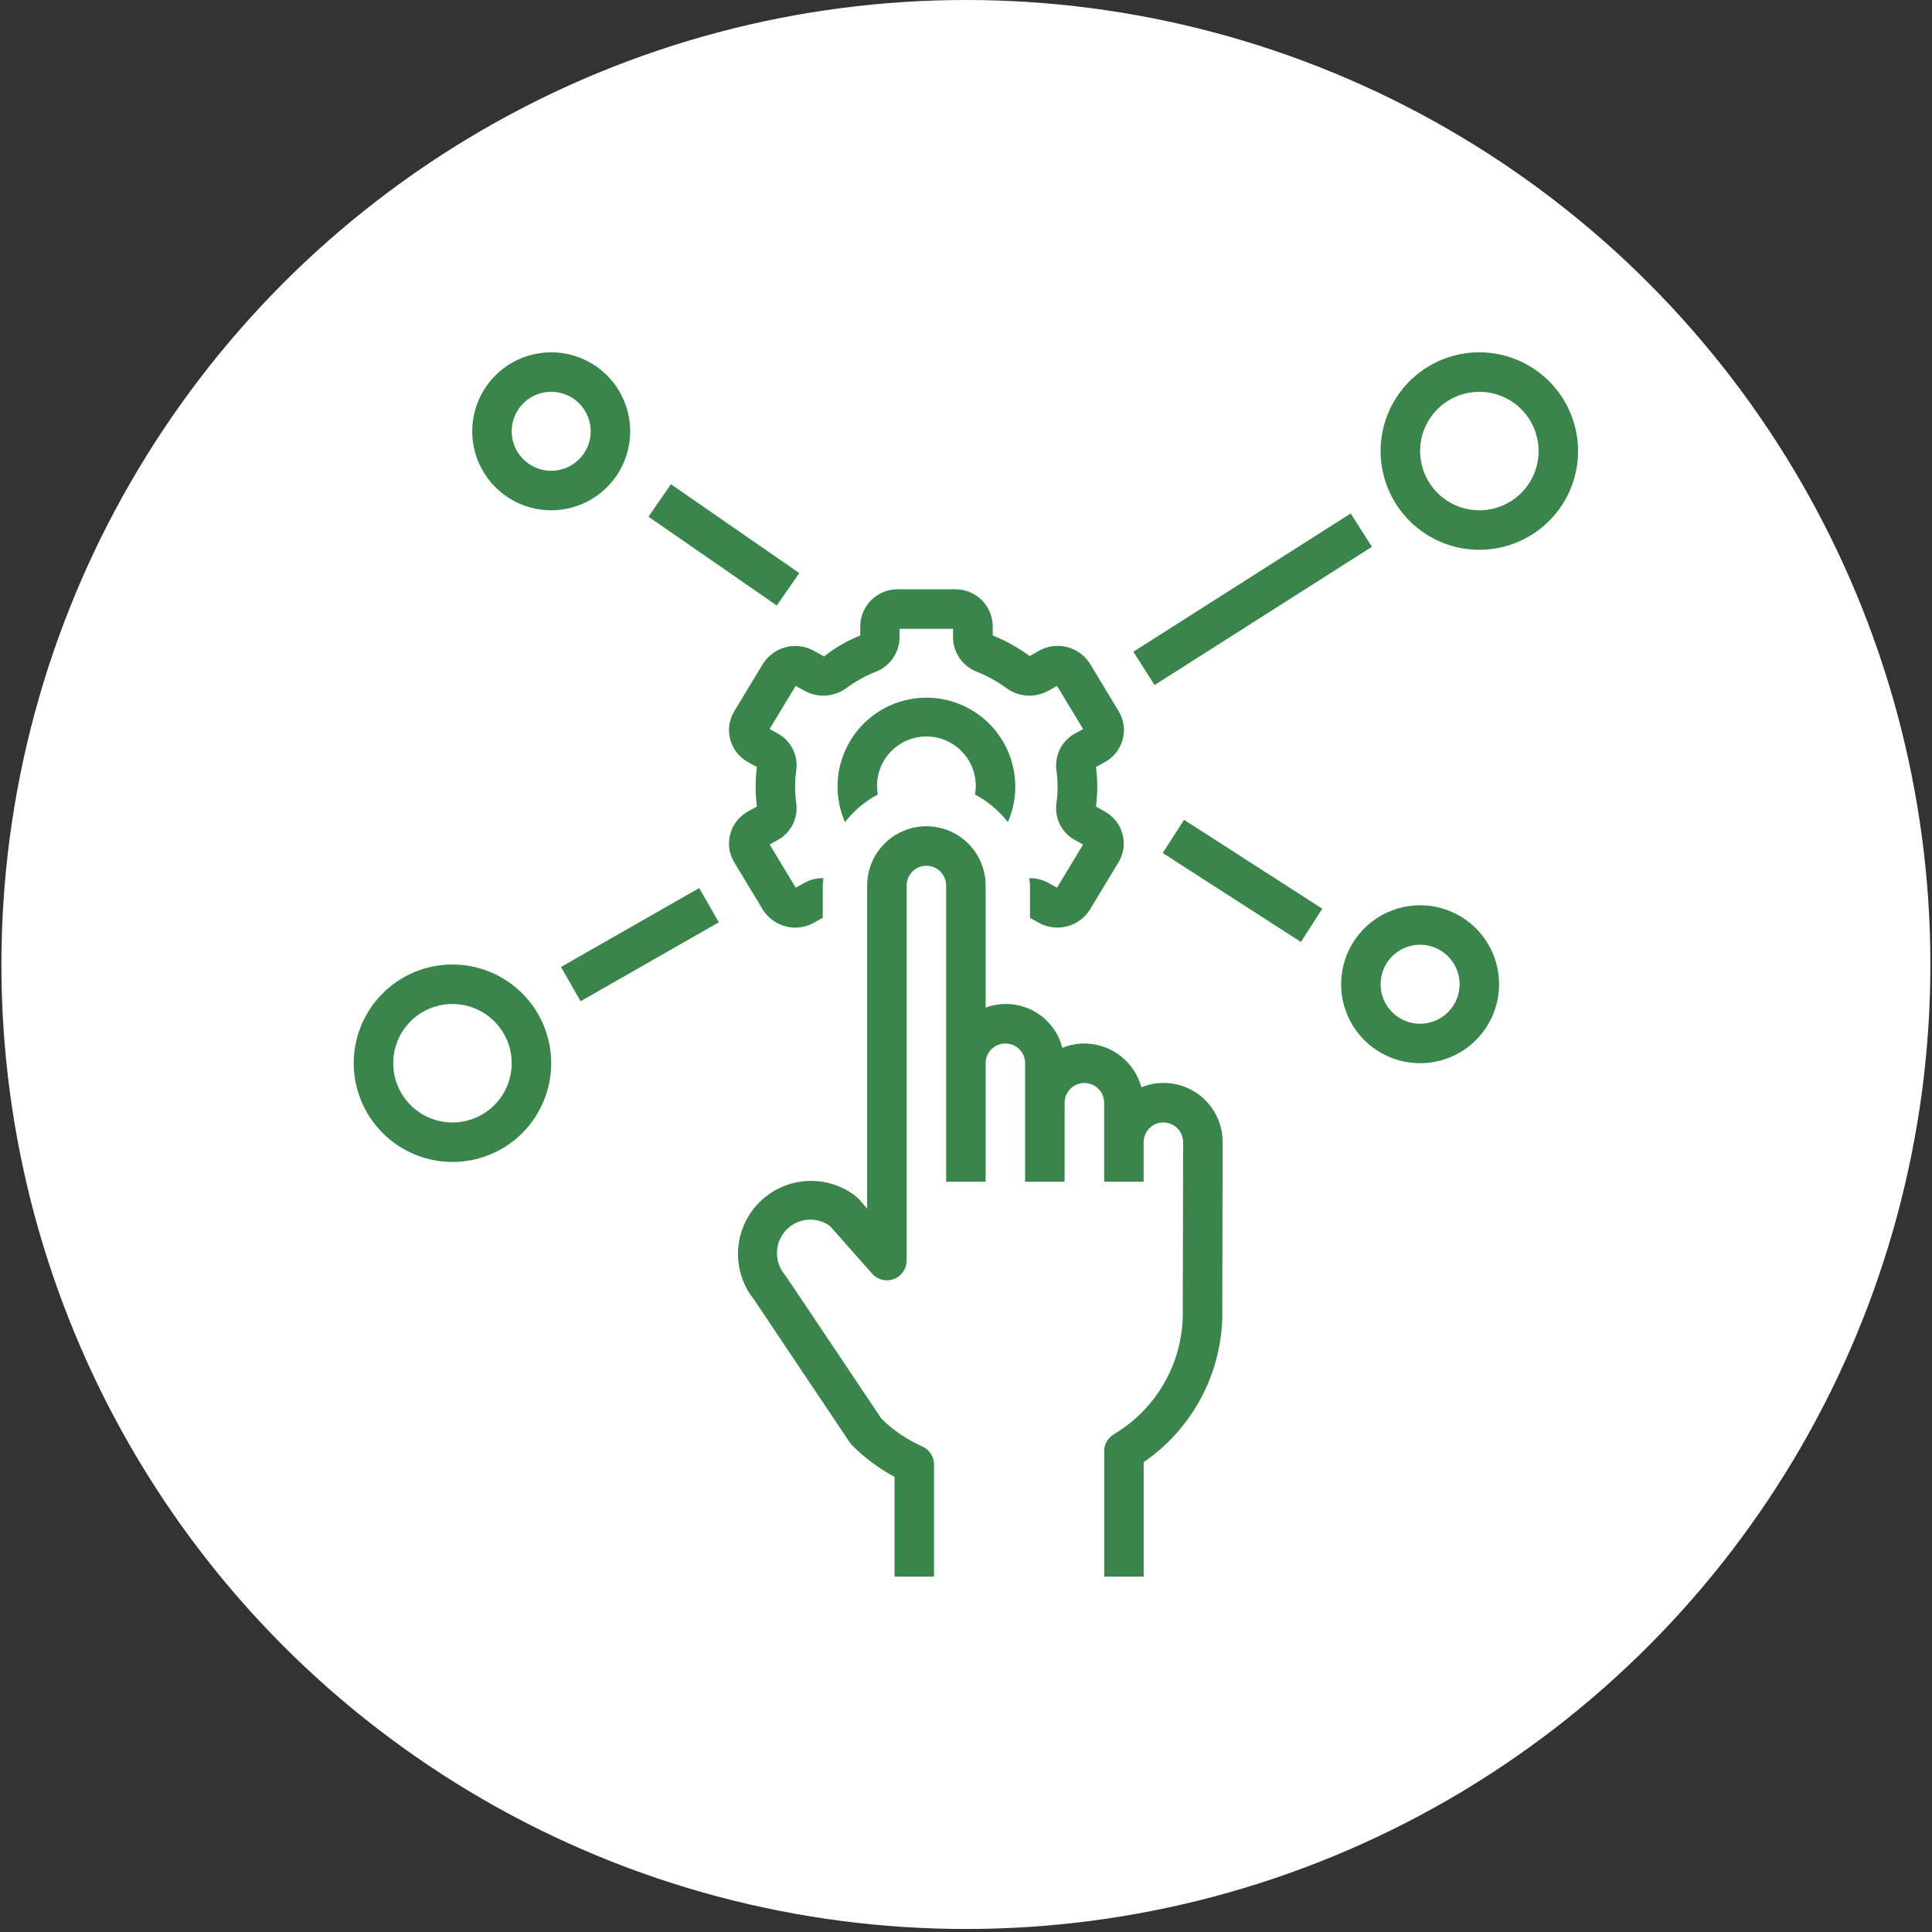 <svg xmlns="http://www.w3.org/2000/svg" width="587" height="587" viewBox="0 0 587 587" fill="none"><rect x="0" y="0" width="587" height="587" fill="#333333" stroke="none"/><circle cx="293.47" cy="293.043" r="293.043" fill="white"></circle><path d="M329.47 317.043C327.174 317.049 324.901 317.497 322.774 318.363C322.16 315.959 321.048 313.711 319.509 311.764C317.97 309.818 316.04 308.217 313.843 307.064C311.645 305.912 309.23 305.234 306.754 305.075C304.278 304.916 301.797 305.279 299.47 306.141V269.043C299.47 264.269 297.574 259.69 294.198 256.315C290.822 252.939 286.244 251.043 281.47 251.043C276.696 251.043 272.118 252.939 268.742 256.315C265.366 259.69 263.47 264.269 263.47 269.043V367.191L260.824 364.191C260.601 363.941 260.359 363.71 260.098 363.501C255.802 360.141 250.419 358.48 244.976 358.835C239.533 359.19 234.412 361.537 230.589 365.427C226.766 369.317 224.508 374.478 224.247 379.926C223.986 385.374 225.74 390.727 229.174 394.965L258.172 438.243C258.391 438.567 258.64 438.871 258.916 439.149C262.714 442.952 267.05 446.177 271.786 448.719V479.043H283.786V444.951C283.786 443.777 283.443 442.63 282.798 441.65C282.152 440.67 281.234 439.9 280.156 439.437C275.565 437.411 271.38 434.567 267.808 431.043L238.966 388.005C238.834 387.795 238.688 387.594 238.528 387.405C236.952 385.552 236.082 383.201 236.074 380.769C236.063 378.89 236.574 377.045 237.55 375.44C238.527 373.835 239.929 372.533 241.603 371.678C243.276 370.824 245.153 370.451 247.026 370.602C248.899 370.752 250.693 371.42 252.208 372.531L264.982 386.985C265.788 387.893 266.85 388.535 268.028 388.827C269.206 389.119 270.445 389.046 271.581 388.619C272.717 388.192 273.697 387.43 274.392 386.435C275.086 385.439 275.462 384.256 275.47 383.043V269.043C275.47 267.451 276.102 265.925 277.227 264.8C278.353 263.675 279.879 263.043 281.47 263.043C283.061 263.043 284.587 263.675 285.713 264.8C286.838 265.925 287.47 267.451 287.47 269.043V359.043H299.47V323.043C299.47 321.451 300.102 319.925 301.227 318.8C302.353 317.675 303.879 317.043 305.47 317.043C307.061 317.043 308.587 317.675 309.713 318.8C310.838 319.925 311.47 321.451 311.47 323.043V359.043H323.47V335.043C323.47 333.451 324.102 331.925 325.227 330.8C326.353 329.675 327.879 329.043 329.47 329.043C331.061 329.043 332.587 329.675 333.713 330.8C334.838 331.925 335.47 333.451 335.47 335.043V359.043H347.47V347.043C347.47 345.451 348.102 343.925 349.227 342.8C350.353 341.675 351.879 341.043 353.47 341.043C355.061 341.043 356.587 341.675 357.713 342.8C358.838 343.925 359.47 345.451 359.47 347.043L359.362 397.809C359.565 405.415 357.737 412.938 354.067 419.604C350.397 426.27 345.018 431.838 338.482 435.735C337.569 436.262 336.811 437.02 336.284 437.933C335.758 438.847 335.481 439.882 335.482 440.937V479.043H347.482V444.243C355.004 439.088 361.125 432.144 365.295 424.035C369.464 415.926 371.551 406.907 371.368 397.791L371.47 347.043C371.484 344.097 370.771 341.193 369.396 338.588C368.021 335.982 366.025 333.756 363.585 332.105C361.145 330.455 358.336 329.431 355.406 329.124C352.476 328.816 349.515 329.236 346.786 330.345C345.756 326.536 343.504 323.172 340.375 320.768C337.247 318.365 333.415 317.056 329.47 317.043ZM306.22 249.783C307.705 246.397 308.471 242.74 308.47 239.043C308.48 235.026 307.593 231.058 305.874 227.427C304.156 223.797 301.649 220.595 298.537 218.057C295.424 215.518 291.785 213.705 287.883 212.751C283.981 211.797 279.916 211.726 275.983 212.542C272.05 213.358 268.349 215.042 265.149 217.47C261.949 219.898 259.332 223.009 257.487 226.577C255.642 230.145 254.616 234.079 254.485 238.094C254.353 242.108 255.119 246.102 256.726 249.783C259.43 246.315 262.831 243.454 266.71 241.383C266.566 240.611 266.486 239.828 266.47 239.043C266.431 236.95 266.83 234.873 267.642 232.944C268.454 231.016 269.661 229.278 271.184 227.844C272.708 226.409 274.514 225.309 276.488 224.615C278.462 223.92 280.56 223.646 282.646 223.81C284.732 223.975 286.761 224.574 288.602 225.569C290.442 226.565 292.055 227.934 293.334 229.589C294.614 231.245 295.534 233.15 296.033 235.182C296.533 237.214 296.602 239.328 296.236 241.389C300.113 243.459 303.514 246.318 306.22 249.783Z" fill="#3A854C"></path><path d="M247.21 197.691C244.606 196.266 241.556 195.892 238.685 196.645C235.814 197.398 233.341 199.221 231.772 201.741L223.066 216.141C222.297 217.407 221.794 218.816 221.587 220.283C221.381 221.75 221.476 223.244 221.866 224.673C222.255 226.132 222.938 227.497 223.872 228.684C224.807 229.87 225.974 230.853 227.302 231.573L229.972 233.049C229.458 237.032 229.458 241.065 229.972 245.049L227.302 246.525C225.974 247.245 224.807 248.228 223.872 249.414C222.938 250.601 222.255 251.966 221.866 253.425C221.475 254.855 221.379 256.35 221.586 257.818C221.792 259.286 222.296 260.696 223.066 261.963L231.76 276.363C233.328 278.885 235.802 280.711 238.675 281.465C241.547 282.22 244.599 281.845 247.204 280.419L249.97 278.847V269.043C249.97 268.275 250.144 267.561 250.198 266.805C248.244 266.758 246.312 267.217 244.588 268.137L241.762 269.691L233.848 256.587L236.218 255.279C238.189 254.216 239.791 252.581 240.812 250.588C241.833 248.595 242.225 246.339 241.936 244.119C241.695 242.438 241.575 240.741 241.576 239.043C241.576 237.342 241.7 235.644 241.948 233.961C242.233 231.742 241.839 229.488 240.819 227.497C239.798 225.506 238.198 223.871 236.23 222.807L233.83 221.499L241.744 208.395L244.57 209.949C246.541 211.006 248.771 211.482 251.002 211.321C253.233 211.159 255.372 210.367 257.17 209.037C259.896 207.037 262.864 205.388 266.002 204.129C268.128 203.328 269.964 201.904 271.269 200.044C272.573 198.184 273.287 195.973 273.316 193.701V191.043H289.558V193.701C289.586 195.972 290.298 198.181 291.6 200.041C292.903 201.901 294.736 203.326 296.86 204.129C300.015 205.387 302.998 207.038 305.74 209.043C307.536 210.376 309.675 211.171 311.907 211.333C314.138 211.496 316.369 211.02 318.34 209.961L321.16 208.407L329.08 221.511L326.68 222.819C324.71 223.883 323.109 225.519 322.088 227.511C321.068 229.504 320.675 231.759 320.962 233.979C321.205 235.66 321.327 237.356 321.328 239.055C321.328 240.756 321.204 242.454 320.956 244.137C320.673 246.356 321.067 248.609 322.088 250.599C323.108 252.59 324.707 254.226 326.674 255.291L329.074 256.599L321.154 269.703L318.334 268.149C316.608 267.229 314.673 266.77 312.718 266.817C312.772 267.573 312.946 268.287 312.946 269.055V278.883L315.712 280.407C318.316 281.832 321.366 282.206 324.237 281.453C327.108 280.7 329.581 278.877 331.15 276.357L339.856 261.957C340.624 260.69 341.126 259.281 341.332 257.814C341.539 256.348 341.445 254.854 341.056 253.425C340.665 251.966 339.98 250.601 339.045 249.415C338.109 248.229 336.942 247.246 335.614 246.525L332.992 245.043C333.506 241.059 333.506 237.026 332.992 233.043L335.662 231.567C336.99 230.846 338.157 229.863 339.093 228.677C340.028 227.491 340.713 226.126 341.104 224.667C341.494 223.237 341.589 221.742 341.382 220.275C341.176 218.807 340.673 217.396 339.904 216.129L331.21 201.729C329.644 199.205 327.17 197.377 324.297 196.622C321.423 195.868 318.37 196.244 315.766 197.673L312.856 199.329C309.381 196.79 305.609 194.684 301.624 193.059V190.209C301.583 187.21 300.354 184.35 298.206 182.257C296.059 180.164 293.169 179.008 290.17 179.043H272.77C269.777 179.021 266.897 180.185 264.76 182.281C262.624 184.377 261.405 187.234 261.37 190.227V193.083C257.413 194.643 253.712 196.787 250.39 199.443L247.21 197.691ZM449.47 107.043C443.537 107.043 437.736 108.802 432.803 112.099C427.869 115.395 424.024 120.081 421.754 125.562C419.483 131.044 418.889 137.076 420.046 142.896C421.204 148.715 424.061 154.061 428.257 158.256C432.452 162.452 437.798 165.309 443.617 166.467C449.437 167.624 455.469 167.03 460.95 164.759C466.432 162.489 471.118 158.644 474.414 153.71C477.711 148.777 479.47 142.976 479.47 137.043C479.46 129.089 476.297 121.464 470.673 115.84C465.049 110.216 457.424 107.052 449.47 107.043ZM449.47 155.043C445.91 155.043 442.43 153.987 439.47 152.009C436.51 150.032 434.203 147.22 432.84 143.931C431.478 140.642 431.121 137.023 431.816 133.531C432.51 130.04 434.225 126.832 436.742 124.315C439.259 121.798 442.467 120.083 445.958 119.389C449.45 118.694 453.069 119.051 456.358 120.413C459.647 121.776 462.459 124.083 464.436 127.043C466.414 130.003 467.47 133.483 467.47 137.043C467.47 141.817 465.574 146.395 462.198 149.771C458.822 153.147 454.244 155.043 449.47 155.043ZM137.47 353.043C143.403 353.043 149.204 351.284 154.137 347.987C159.071 344.691 162.916 340.005 165.186 334.523C167.457 329.042 168.051 323.01 166.894 317.19C165.736 311.371 162.879 306.025 158.683 301.83C154.488 297.634 149.142 294.777 143.323 293.619C137.503 292.462 131.471 293.056 125.989 295.327C120.508 297.597 115.822 301.442 112.526 306.376C109.229 311.309 107.47 317.11 107.47 323.043C107.479 330.997 110.643 338.622 116.267 344.246C121.891 349.87 129.516 353.033 137.47 353.043ZM137.47 305.043C141.03 305.043 144.51 306.099 147.47 308.077C150.43 310.054 152.737 312.866 154.1 316.155C155.462 319.444 155.819 323.063 155.124 326.555C154.43 330.046 152.715 333.254 150.198 335.771C147.681 338.288 144.473 340.003 140.982 340.697C137.49 341.392 133.871 341.035 130.582 339.673C127.293 338.31 124.481 336.003 122.504 333.043C120.526 330.083 119.47 326.603 119.47 323.043C119.47 318.269 121.366 313.691 124.742 310.315C128.118 306.939 132.696 305.043 137.47 305.043ZM431.47 275.043C426.723 275.043 422.083 276.451 418.136 279.088C414.189 281.725 411.113 285.473 409.297 289.859C407.48 294.244 407.005 299.07 407.931 303.725C408.857 308.381 411.143 312.657 414.499 316.014C417.856 319.37 422.132 321.656 426.788 322.582C431.443 323.508 436.269 323.033 440.654 321.216C445.04 319.4 448.788 316.323 451.425 312.377C454.062 308.43 455.47 303.79 455.47 299.043C455.47 292.678 452.941 286.573 448.441 282.072C443.94 277.572 437.835 275.043 431.47 275.043ZM431.47 311.043C429.097 311.043 426.777 310.339 424.803 309.021C422.83 307.702 421.292 305.828 420.383 303.635C419.475 301.442 419.238 299.03 419.701 296.702C420.164 294.374 421.306 292.236 422.985 290.558C424.663 288.879 426.801 287.737 429.129 287.274C431.457 286.811 433.869 287.048 436.062 287.956C438.255 288.865 440.129 290.403 441.448 292.376C442.766 294.35 443.47 296.67 443.47 299.043C443.47 302.226 442.206 305.278 439.955 307.528C437.705 309.779 434.653 311.043 431.47 311.043ZM167.47 107.043C162.723 107.043 158.083 108.451 154.136 111.088C150.19 113.725 147.113 117.473 145.297 121.859C143.48 126.244 143.005 131.07 143.931 135.725C144.857 140.381 147.143 144.657 150.499 148.014C153.856 151.37 158.132 153.656 162.788 154.582C167.443 155.508 172.269 155.033 176.654 153.216C181.04 151.4 184.788 148.323 187.425 144.377C190.062 140.43 191.47 135.79 191.47 131.043C191.47 124.678 188.941 118.573 184.441 114.072C179.94 109.572 173.835 107.043 167.47 107.043ZM167.47 143.043C165.097 143.043 162.777 142.339 160.803 141.021C158.83 139.702 157.292 137.828 156.383 135.635C155.475 133.442 155.238 131.03 155.701 128.702C156.164 126.374 157.306 124.236 158.985 122.558C160.663 120.879 162.801 119.737 165.129 119.274C167.457 118.811 169.869 119.048 172.062 119.956C174.255 120.865 176.129 122.403 177.448 124.376C178.766 126.35 179.47 128.67 179.47 131.043C179.47 134.226 178.206 137.278 175.955 139.528C173.705 141.779 170.653 143.043 167.47 143.043ZM170.452 293.799L212.44 269.811L218.392 280.227L176.404 304.215L170.452 293.799ZM197.026 156.987L203.854 147.123L242.848 174.117L236.02 183.981L197.026 156.987ZM344.35 198.015L410.38 156.009L416.824 166.137L350.794 208.143L344.35 198.015ZM353.26 259.173L359.752 249.081L401.752 276.093L395.254 286.185L353.26 259.173Z" fill="#3A854C"></path></svg>